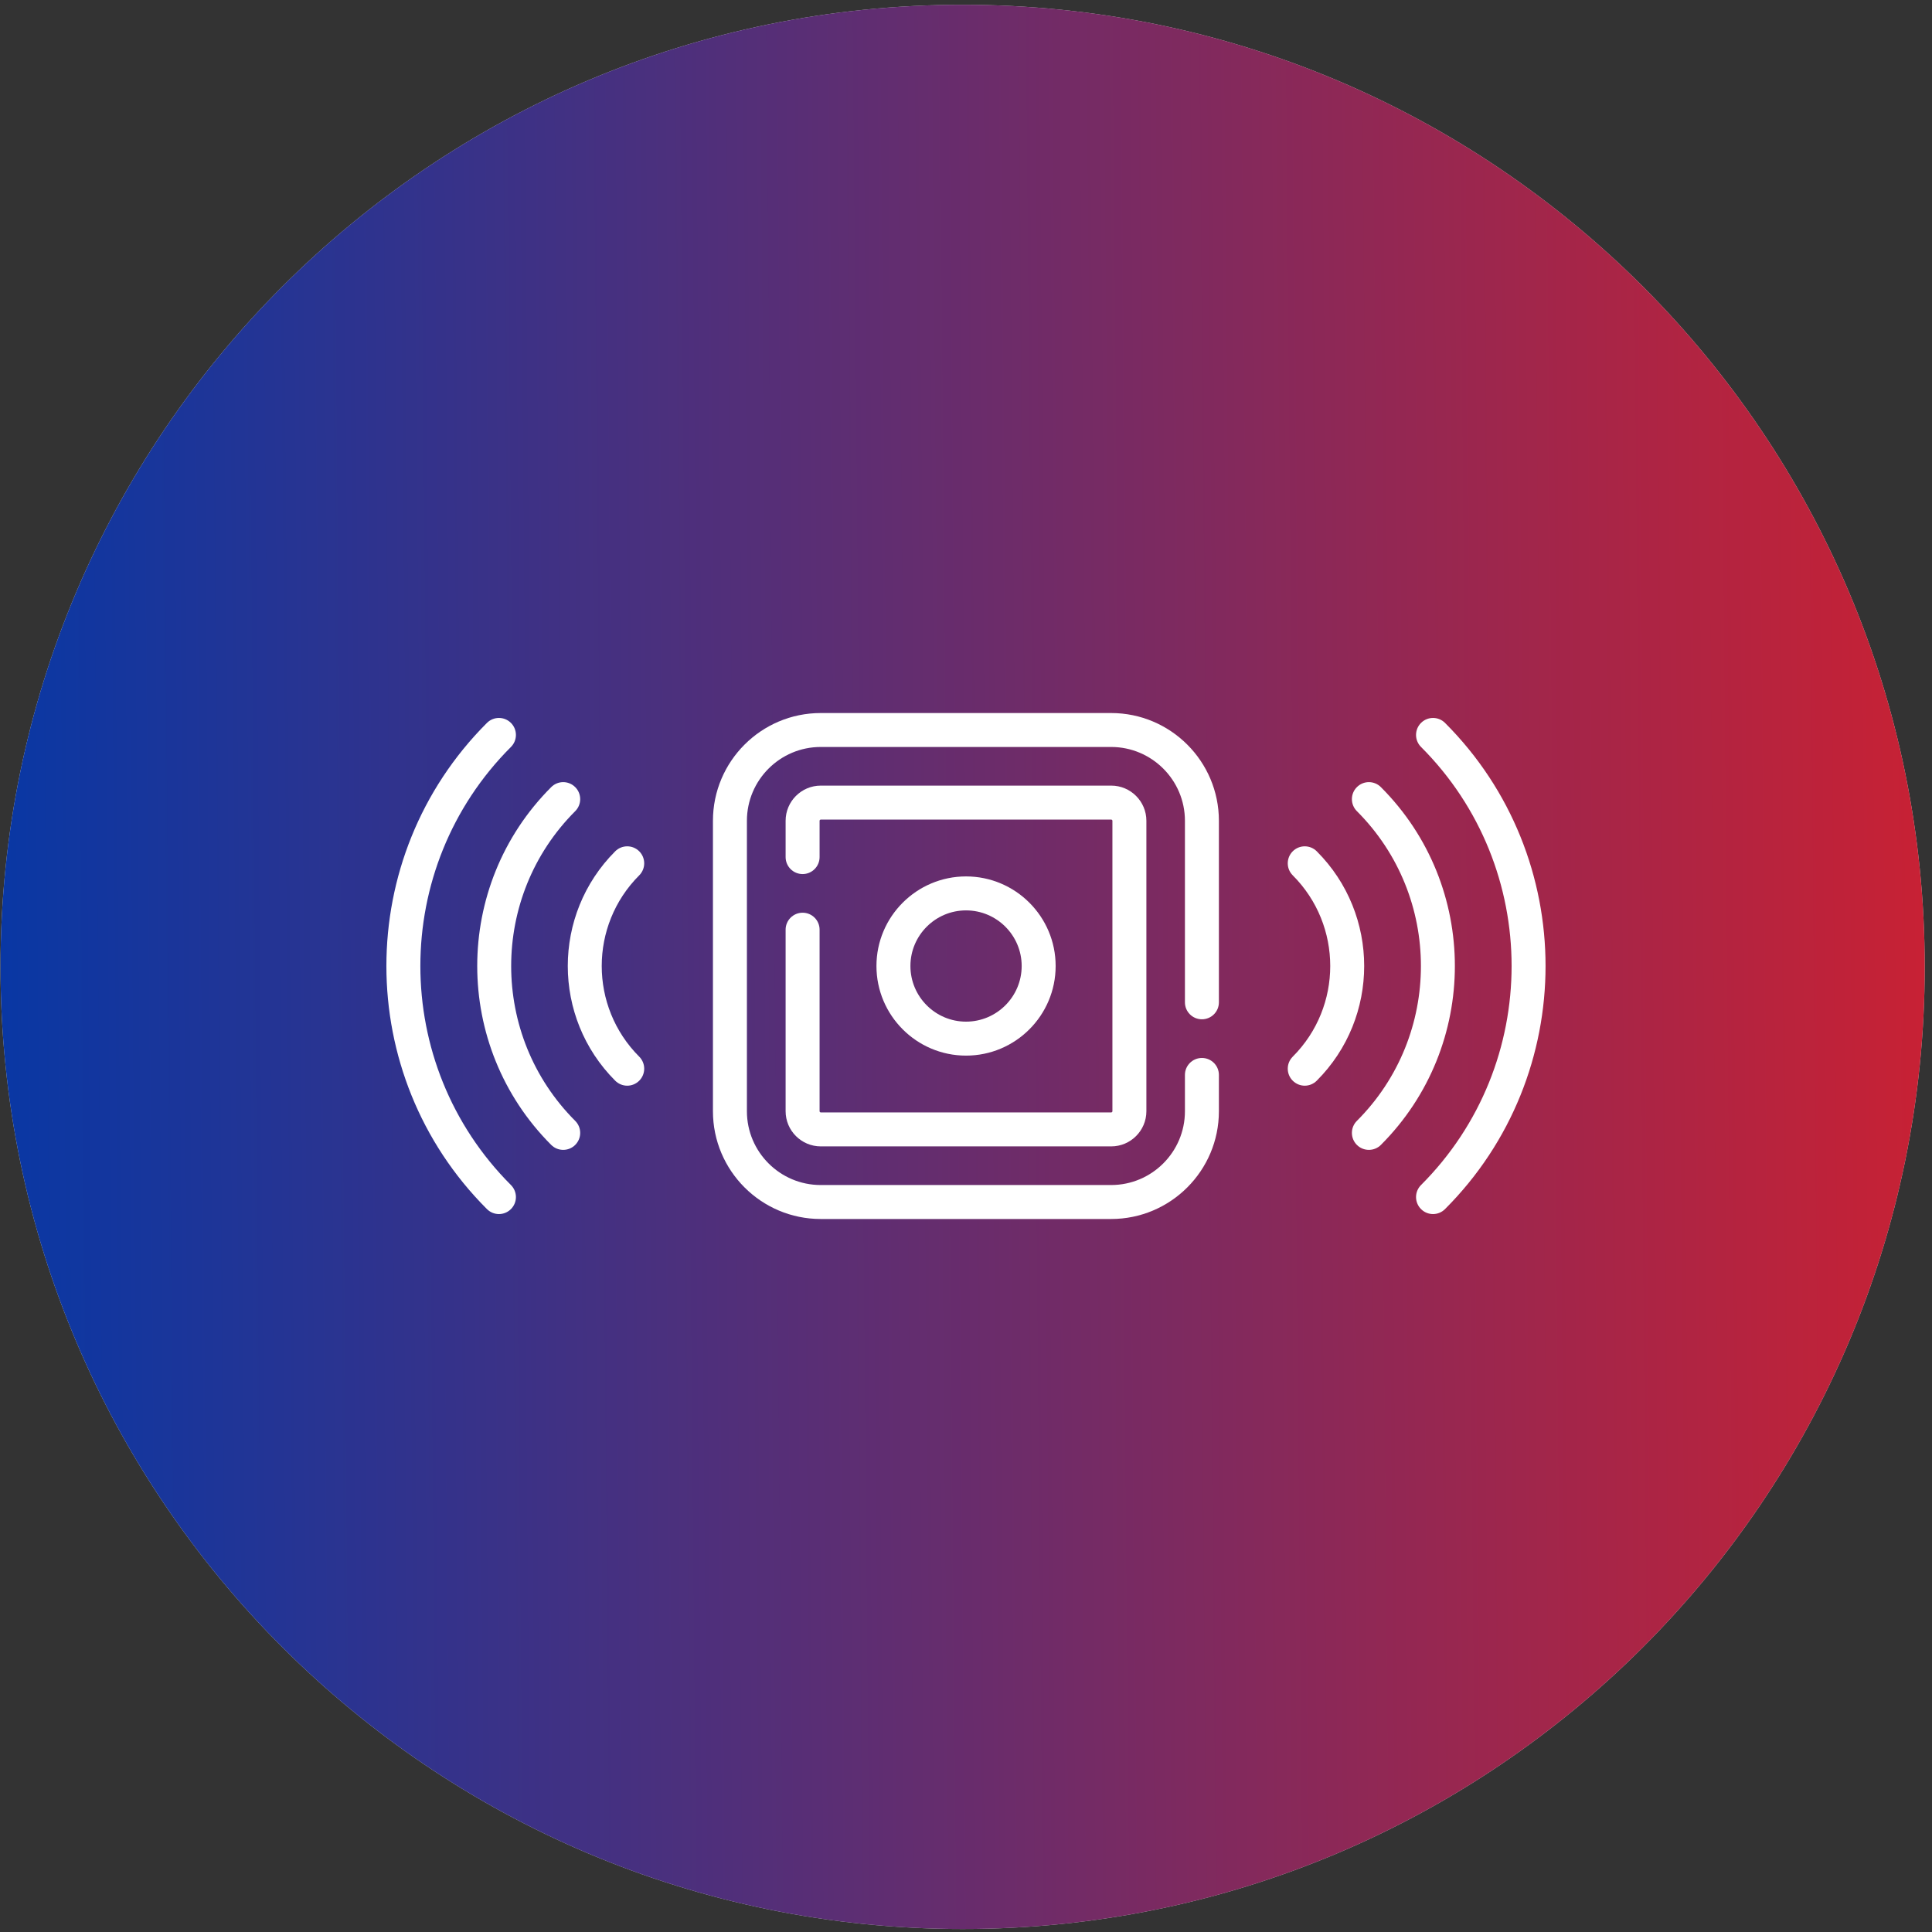 <?xml version="1.0" encoding="UTF-8"?> <svg xmlns="http://www.w3.org/2000/svg" width="60" height="60" viewBox="0 0 60 60" fill="none"><rect x="0" y="0" width="60" height="60" fill="#333333" stroke="none"/><g clip-path="url(#clip0_5574_5450)"><path d="M29.895 59.907C46.397 59.907 59.774 46.53 59.774 30.028C59.774 13.526 46.397 0.148 29.895 0.148C13.393 0.148 0.016 13.526 0.016 30.028C0.016 46.53 13.393 59.907 29.895 59.907Z" fill="#D9D9D9"></path><path d="M29.895 59.907C46.397 59.907 59.774 46.53 59.774 30.028C59.774 13.526 46.397 0.148 29.895 0.148C13.393 0.148 0.016 13.526 0.016 30.028C0.016 46.53 13.393 59.907 29.895 59.907Z" fill="url(#paint0_linear_5574_5450)"></path><path d="M34.508 22.144H25.487C23.642 22.144 22.141 23.645 22.141 25.49V34.511C22.141 36.356 23.642 37.857 25.487 37.857H34.508C36.353 37.857 37.854 36.356 37.854 34.511V33.383C37.854 33.092 37.618 32.856 37.327 32.856C37.035 32.856 36.799 33.092 36.799 33.383V34.511C36.799 35.774 35.771 36.802 34.508 36.802H25.487C24.224 36.802 23.196 35.774 23.196 34.511V25.49C23.196 24.227 24.224 23.198 25.487 23.198H34.508C35.771 23.198 36.799 24.227 36.799 25.49V31.128C36.799 31.419 37.035 31.655 37.327 31.655C37.618 31.655 37.854 31.419 37.854 31.128V25.49C37.854 23.645 36.353 22.144 34.508 22.144Z" fill="white"></path><path d="M24.926 28.345C24.635 28.345 24.398 28.581 24.398 28.872V34.51C24.398 35.112 24.888 35.602 25.49 35.602H34.51C35.112 35.602 35.602 35.112 35.602 34.51V25.49C35.602 24.888 35.112 24.398 34.51 24.398H25.49C24.888 24.398 24.398 24.888 24.398 25.49V26.617C24.398 26.909 24.635 27.145 24.926 27.145C25.217 27.145 25.453 26.909 25.453 26.617V25.49C25.453 25.47 25.47 25.453 25.49 25.453H34.51C34.53 25.453 34.547 25.47 34.547 25.49V34.51C34.547 34.53 34.53 34.547 34.51 34.547H25.49C25.47 34.547 25.453 34.53 25.453 34.51V28.872C25.453 28.581 25.217 28.345 24.926 28.345Z" fill="white"></path><path d="M32.784 30C32.784 28.466 31.536 27.218 30.001 27.218C28.467 27.218 27.219 28.466 27.219 30C27.219 31.535 28.467 32.783 30.001 32.783C31.536 32.783 32.784 31.535 32.784 30ZM28.274 30C28.274 29.048 29.049 28.273 30.001 28.273C30.954 28.273 31.729 29.048 31.729 30C31.729 30.953 30.954 31.728 30.001 31.728C29.049 31.728 28.274 30.953 28.274 30Z" fill="white"></path><path d="M19.852 26.438C19.646 26.232 19.312 26.232 19.106 26.438C17.142 28.402 17.142 31.598 19.106 33.562C19.209 33.665 19.344 33.717 19.479 33.717C19.614 33.717 19.749 33.665 19.852 33.562C20.058 33.356 20.058 33.022 19.852 32.816C18.299 31.263 18.299 28.737 19.852 27.184C20.058 26.978 20.058 26.644 19.852 26.438Z" fill="white"></path><path d="M15.868 23.197C16.074 22.991 16.074 22.657 15.868 22.451C15.662 22.245 15.328 22.245 15.122 22.451C10.959 26.614 10.959 33.387 15.122 37.549C15.225 37.652 15.36 37.704 15.495 37.704C15.63 37.704 15.765 37.652 15.868 37.549C16.074 37.343 16.074 37.009 15.868 36.803C12.117 33.052 12.117 26.948 15.868 23.197Z" fill="white"></path><path d="M17.864 25.191C18.07 24.985 18.07 24.651 17.864 24.445C17.658 24.238 17.324 24.238 17.118 24.445C14.055 27.508 14.055 32.492 17.118 35.556C17.221 35.659 17.356 35.71 17.491 35.71C17.626 35.71 17.761 35.659 17.864 35.556C18.07 35.35 18.07 35.016 17.864 34.81C15.212 32.158 15.212 27.843 17.864 25.191Z" fill="white"></path><path d="M40.893 26.438C40.687 26.232 40.353 26.232 40.147 26.438C39.941 26.644 39.941 26.978 40.147 27.184C41.7 28.737 41.7 31.263 40.147 32.816C39.941 33.022 39.941 33.356 40.147 33.562C40.25 33.665 40.385 33.717 40.52 33.717C40.655 33.717 40.79 33.665 40.893 33.562C42.857 31.598 42.857 28.402 40.893 26.438Z" fill="white"></path><path d="M44.877 22.451C44.671 22.245 44.337 22.245 44.131 22.451C43.925 22.657 43.925 22.991 44.131 23.197C47.882 26.948 47.882 33.052 44.131 36.803C43.925 37.009 43.925 37.343 44.131 37.549C44.234 37.652 44.369 37.704 44.504 37.704C44.639 37.704 44.774 37.652 44.877 37.549C49.039 33.387 49.039 26.614 44.877 22.451Z" fill="white"></path><path d="M42.885 24.445C42.679 24.238 42.345 24.238 42.139 24.445C41.933 24.651 41.933 24.985 42.139 25.191C44.791 27.843 44.791 32.158 42.139 34.81C41.933 35.016 41.933 35.35 42.139 35.556C42.242 35.659 42.377 35.71 42.512 35.71C42.647 35.71 42.782 35.659 42.885 35.556C45.948 32.492 45.948 27.508 42.885 24.445Z" fill="white"></path></g><defs><linearGradient id="paint0_linear_5574_5450" x1="68.424" y1="29.392" x2="-1.496" y2="30.018" gradientUnits="userSpaceOnUse"><stop stop-color="#E31E24"></stop><stop offset="1" stop-color="#0438A7"></stop></linearGradient><clipPath id="clip0_5574_5450"><rect width="60" height="60" fill="white"></rect></clipPath></defs></svg> 